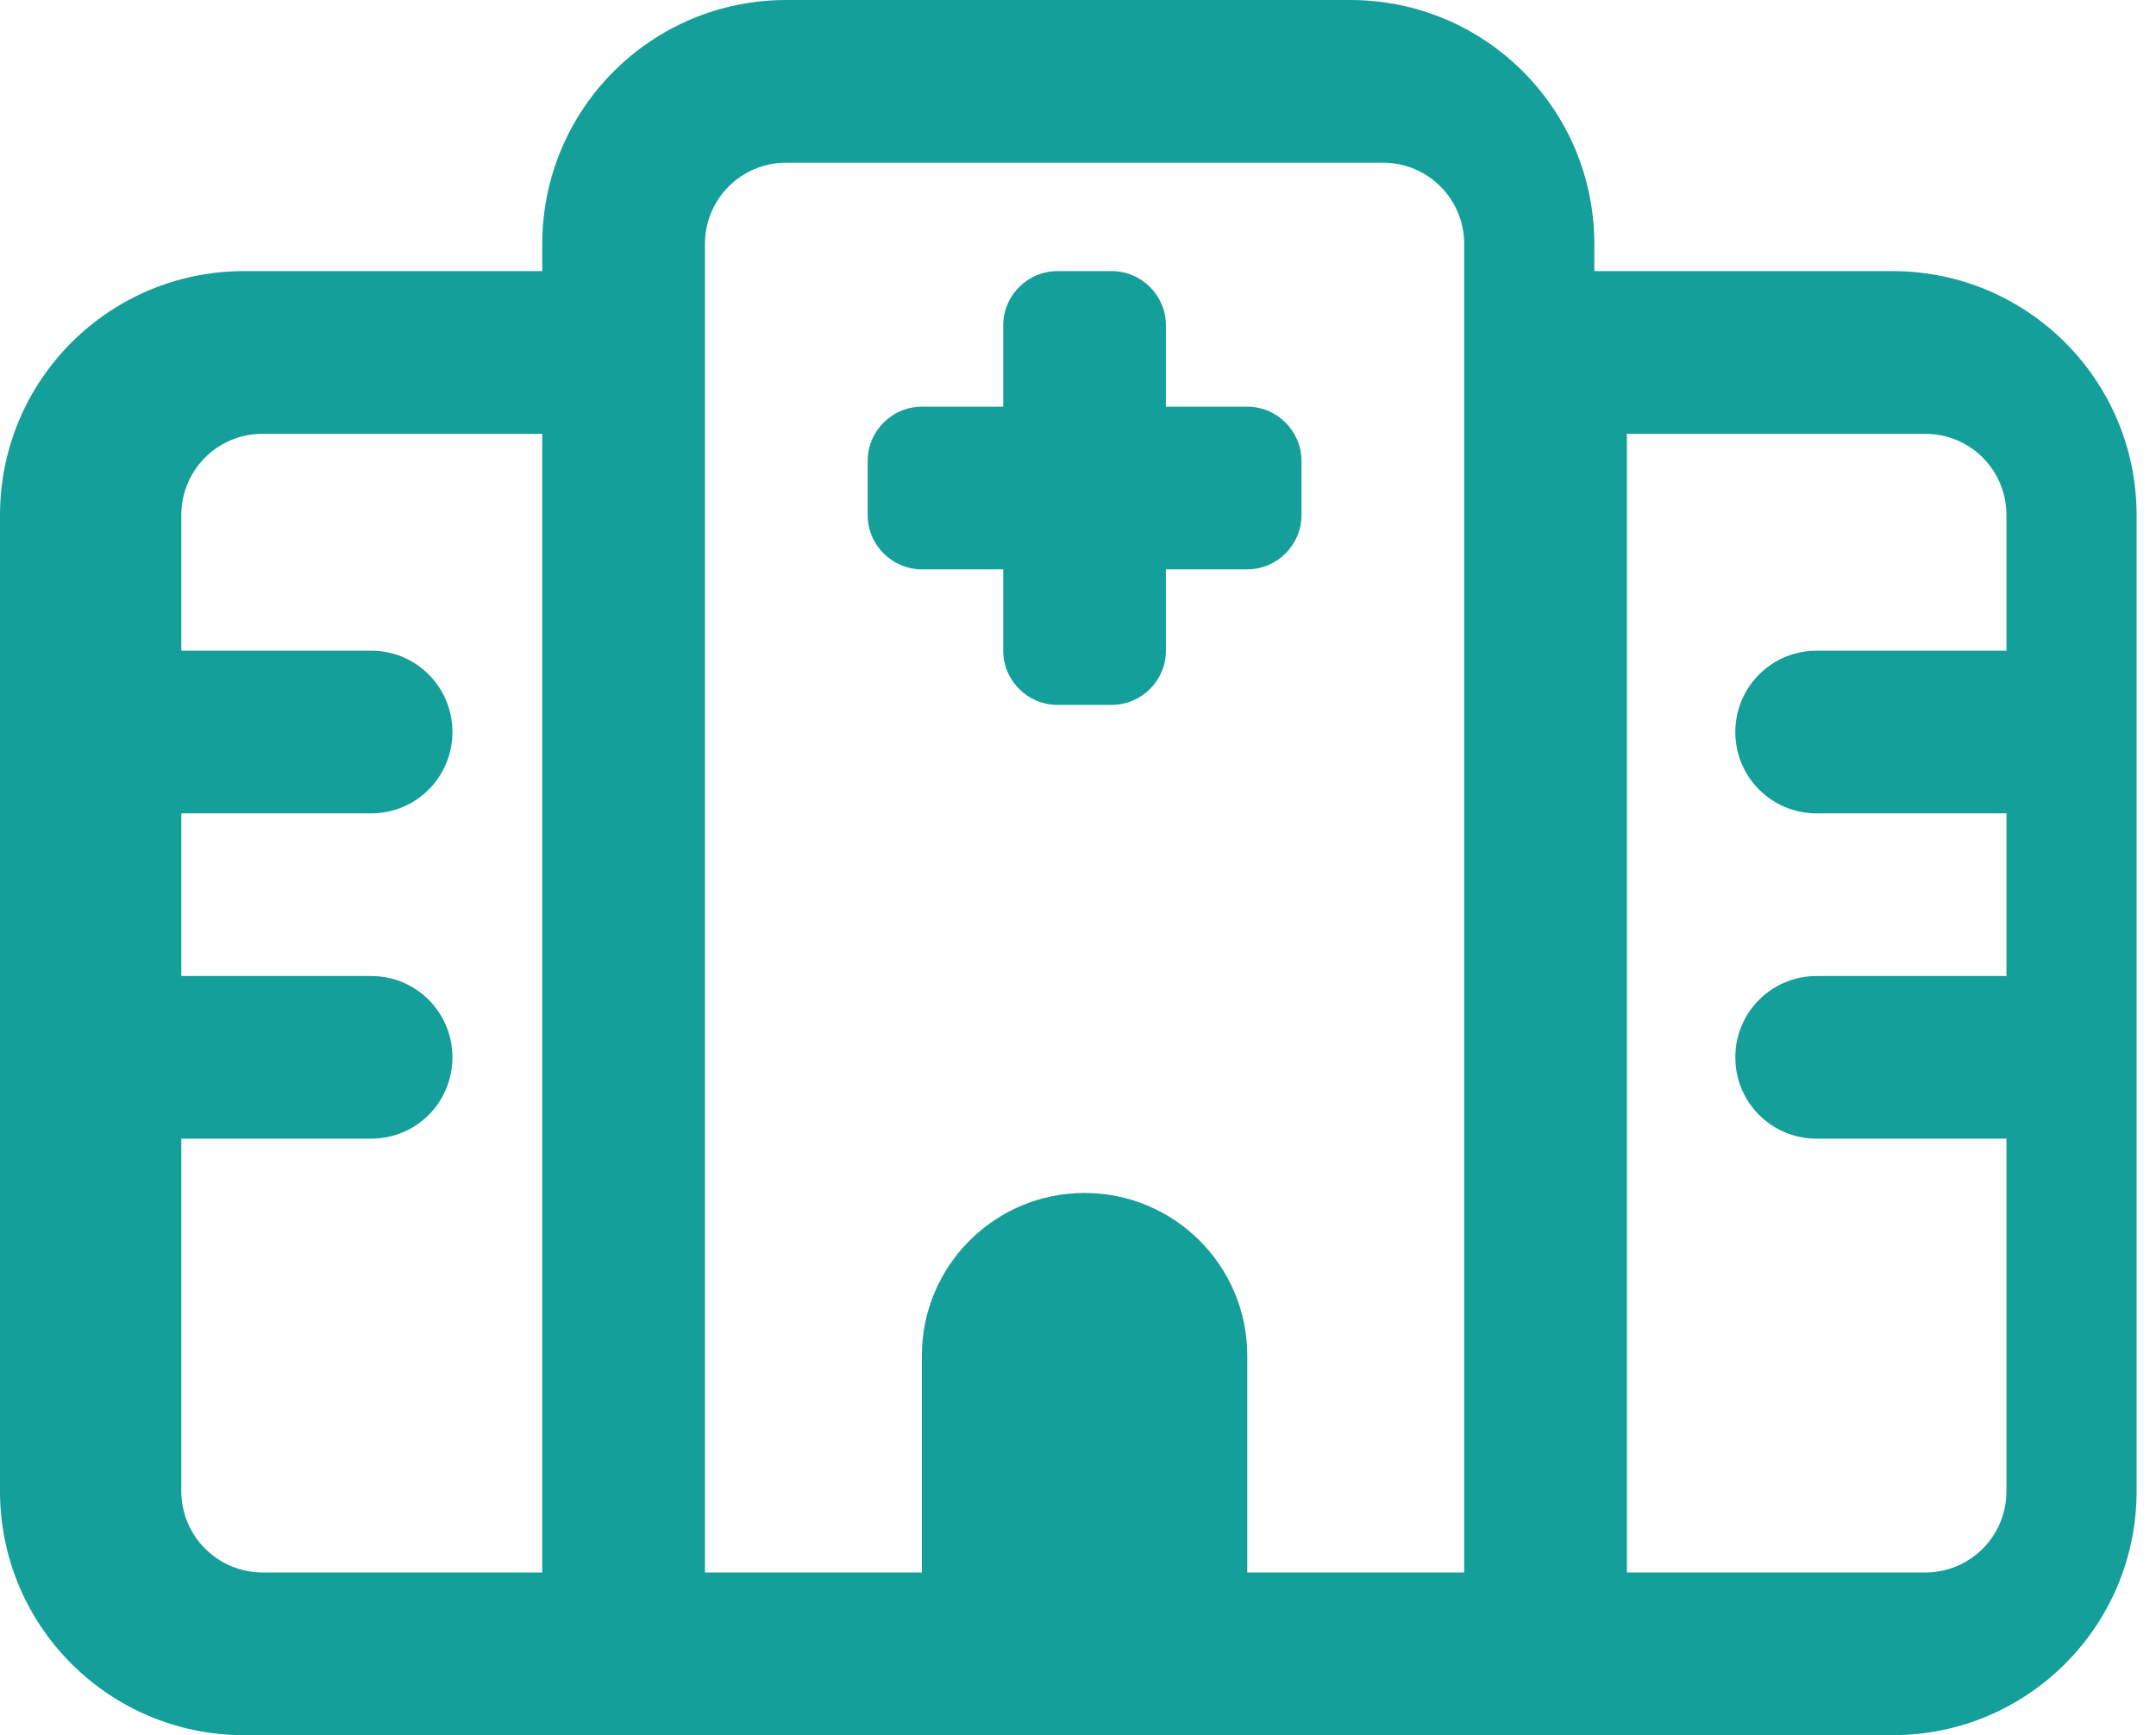 <svg width="41" height="33" viewBox="0 0 41 33" fill="none" xmlns="http://www.w3.org/2000/svg">
<path d="M14.953 0C12.388 0 10.312 2.075 10.312 4.641V5.156H4.641C2.075 5.156 0 7.232 0 9.797V28.359C0 30.925 2.075 33 4.641 33H4.654H4.666H4.679H4.692H4.705H4.718H4.731H4.744H4.757H4.77H4.782H4.795H4.808H4.821H4.834H4.847H4.86H4.873H4.886H4.898H4.911H4.924H4.937H4.95H4.963H4.976H4.989H5.002H5.014H5.027H5.04H5.053H5.066H5.079H5.092H5.105H5.118H5.13H5.143H5.156H5.169H5.182H5.195H5.208H5.221H5.234H5.246H5.259H5.272H5.285H5.298H5.311H5.324H5.337H5.35H5.362H5.375H5.388H5.401H5.414H5.427H5.44H5.453H5.466H5.479H5.491H5.504H5.517H5.53H5.543H5.556H5.569H5.582H5.595H5.607H5.62H5.633H5.646H5.659H5.672H5.685H5.698H5.711H5.723H5.736H5.749H5.762H5.775H5.788H5.801H5.814H5.827H5.839H5.852H5.865H5.878H5.891H5.904H5.917H5.93H5.943H5.955H5.968H5.981H5.994H6.007H6.02H6.033H6.046H6.059H6.071H6.084H6.097H6.11H6.123H6.136H6.149H6.162H6.175H6.188H6.2H6.213H6.226H6.239H6.252H6.265H6.278H6.291H6.304H6.316H6.329H6.342H6.355H6.368H6.381H6.394H6.407H6.42H6.432H6.445H6.458H6.471H6.484H6.497H6.51H6.523H6.536H6.548H6.561H6.574H6.587H6.6H6.613H6.626H6.639H6.652H6.664H6.677H6.69H6.703H6.716H6.729H6.742H6.755H6.768H6.78H6.793H6.806H6.819H6.832H6.845H6.858H6.871H6.884H6.896H6.909H6.922H6.935H6.948H6.961H6.974H6.987H7H7.013H7.025H7.038H7.051H7.064H7.077H7.09H7.103H7.116H7.129H7.141H7.154H7.167H7.18H7.193H7.206H7.219H7.232H7.245H7.257H7.27H7.283H7.296H7.309H7.322H7.335H7.348H7.361H7.373H7.386H7.399H7.412H7.425H7.438H7.451H7.464H7.477H7.489H7.502H7.515H7.528H7.541H7.554H7.567H7.58H7.593H7.605H7.618H7.631H7.644H7.657H7.67H7.683H7.696H7.709H7.721H7.734H7.747H7.76H7.773H7.786H7.799H7.812H7.825H7.838H7.85H7.863H7.876H7.889H7.902H7.915H7.928H7.941H7.954H7.966H7.979H7.992H8.005H8.018H8.031H8.044H8.057H8.07H8.082H8.095H8.108H8.121H8.134H8.147H8.16H8.173H8.186H8.198H8.211H8.224H8.237H8.25H8.263H8.276H8.289H8.302H8.314H8.327H8.34H8.353H8.366H8.379H8.392H8.405H8.418H8.43H8.443H8.456H8.469H8.482H8.495H8.508H8.521H8.534H8.546H8.559H8.572H8.585H8.598H8.611H8.624H8.637H8.65H8.662H8.675H8.688H8.701H8.714H8.727H8.74H8.753H8.766H8.779H8.791H8.804H8.817H8.83H8.843H8.856H8.869H8.882H8.895H8.907H8.92H8.933H8.946H8.959H8.972H8.985H8.998H9.011H9.023H9.036H9.049H9.062H9.075H9.088H9.101H9.114H9.127H9.139H9.152H9.165H9.178H9.191H9.204H9.217H9.23H9.243H9.255H9.268H9.281H9.294H9.307H9.32H9.333H9.346H9.359H9.371H9.384H9.397H9.41H9.423H9.436H9.449H9.462H9.475H9.488H9.5H9.513H9.526H9.539H9.552H9.565H9.578H9.591H9.604H9.616H9.629H9.642H9.655H9.668H9.681H9.694H9.707H9.72H9.732H9.745H9.758H9.771H9.784H9.797H9.81H9.823H9.836H9.848H9.861H9.874H9.887H9.9H9.913H9.926H9.939H9.952H9.964H9.977H9.99H10.003H10.016H10.029H10.042H10.055H10.068H10.081H10.093H10.106H10.119H10.132H10.145H10.158H10.171H10.184H10.197H10.209H10.222H10.235H10.248H10.261H10.274H10.287H10.3H10.312H10.325H10.338H10.351H10.364H10.377H10.39H10.403H10.416H10.428H10.441H10.454H10.467H10.48H10.493H10.506H10.519H10.532H10.544H10.557H10.57H10.583H10.596H10.609H10.622H10.635H10.648H10.661H10.673H10.686H10.699H10.712H10.725H10.738H10.751H10.764H10.777H10.79H10.802H10.815H10.828H10.841H10.854H10.867H10.88H10.893H10.905H10.918H10.931H10.944H10.957H10.97H10.983H10.996H11.009H11.021H11.034H11.047H11.06H11.073H11.086H11.099H11.112H11.125H11.137H11.15H11.163H11.176H11.189H11.202H11.215H11.228H11.241H28.772H29.288H35.991C38.556 33 40.631 30.925 40.631 28.359V9.797C40.631 7.232 38.556 5.156 35.991 5.156H30.319V4.641C30.319 2.075 28.243 0 25.678 0H14.953ZM30.938 8.25H36.609C37.467 8.25 38.156 8.94 38.156 9.797V12.375H34.547C33.69 12.375 33 13.065 33 13.922C33 14.779 33.69 15.469 34.547 15.469H38.156V18.562H34.547C33.69 18.562 33 19.252 33 20.109C33 20.967 33.69 21.656 34.547 21.656H38.156V28.359C38.156 29.217 37.467 29.906 36.609 29.906H30.938V21.656V8.25ZM4.641 8.25H10.312V29.906C10.312 29.906 10.312 29.906 10.306 29.906H10.293H10.28H10.267H10.255H10.242H10.229H10.216H10.203H10.19H10.177H10.164H10.151H10.139H10.126H10.113H10.1H10.087H10.074H10.061H10.048H10.035H10.023H10.01H9.997H9.984H9.971H9.958H9.945H9.932H9.919H9.906H9.894H9.881H9.868H9.855H9.842H9.829H9.816H9.803H9.79H9.778H9.765H9.752H9.739H9.726H9.713H9.7H9.687H9.674H9.662H9.649H9.636H9.623H9.61H9.597H9.584H9.571H9.558H9.546H9.533H9.52H9.507H9.494H9.481H9.468H9.455H9.442H9.429H9.417H9.404H9.391H9.378H9.365H9.352H9.339H9.326H9.313H9.301H9.288H9.275H9.262H9.249H9.236H9.223H9.21H9.197H9.185H9.172H9.159H9.146H9.133H9.12H9.107H9.094H9.081H9.069H9.056H9.043H9.03H9.017H9.004H8.991H8.978H8.965H8.953H8.94H8.927H8.914H8.901H8.888H8.875H8.862H8.849H8.837H8.824H8.811H8.798H8.785H8.772H8.759H8.746H8.733H8.721H8.708H8.695H8.682H8.669H8.656H8.643H8.63H8.617H8.604H8.592H8.579H8.566H8.553H8.54H8.527H8.514H8.501H8.488H8.476H8.463H8.45H8.437H8.424H8.411H8.398H8.385H8.372H8.36H8.347H8.334H8.321H8.308H8.295H8.282H8.269H8.256H8.244H8.231H8.218H8.205H8.192H8.179H8.166H8.153H8.14H8.128H8.115H8.102H8.089H8.076H8.063H8.05H8.037H8.024H8.012H7.999H7.986H7.973H7.96H7.947H7.934H7.921H7.908H7.896H7.883H7.87H7.857H7.844H7.831H7.818H7.805H7.792H7.779H7.767H7.754H7.741H7.728H7.715H7.702H7.689H7.676H7.663H7.651H7.638H7.625H7.612H7.599H7.586H7.573H7.56H7.547H7.535H7.522H7.509H7.496H7.483H7.47H7.457H7.444H7.431H7.419H7.406H7.393H7.38H7.367H7.354H7.341H7.328H7.315H7.303H7.29H7.277H7.264H7.251H7.238H7.225H7.212H7.199H7.187H7.174H7.161H7.148H7.135H7.122H7.109H7.096H7.083H7.071H7.058H7.045H7.032H7.019H7.006H6.993H6.98H6.967H6.954H6.942H6.929H6.916H6.903H6.89H6.877H6.864H6.851H6.838H6.826H6.813H6.8H6.787H6.774H6.761H6.748H6.735H6.722H6.71H6.697H6.684H6.671H6.658H6.645H6.632H6.619H6.606H6.594H6.581H6.568H6.555H6.542H6.529H6.516H6.503H6.49H6.478H6.465H6.452H6.439H6.426H6.413H6.4H6.387H6.374H6.362H6.349H6.336H6.323H6.31H6.297H6.284H6.271H6.258H6.246H6.233H6.22H6.207H6.194H6.181H6.168H6.155H6.142H6.129H6.117H6.104H6.091H6.078H6.065H6.052H6.039H6.026H6.013H6.001H5.988H5.975H5.962H5.949H5.936H5.923H5.91H5.897H5.885H5.872H5.859H5.846H5.833H5.82H5.807H5.794H5.781H5.769H5.756H5.743H5.73H5.717H5.704H5.691H5.678H5.665H5.653H5.64H5.627H5.614H5.601H5.588H5.575H5.562H5.549H5.537H5.524H5.511H5.498H5.485H5.472H5.459H5.446H5.433H5.421H5.408H5.395H5.382H5.369H5.356H5.343H5.33H5.317H5.304H5.292H5.279H5.266H5.253H5.24H5.227H5.214H5.201H5.188H5.176H5.163H5.15H5.137H5.124H5.111H5.098H5.085H5.072H5.06H5.047H5.034H5.021H5.008H4.995C4.144 29.906 3.448 29.217 3.448 28.359V21.656H7.058C7.915 21.656 8.604 20.967 8.604 20.109C8.604 19.252 7.915 18.562 7.058 18.562H3.448V15.469H7.058C7.915 15.469 8.604 14.779 8.604 13.922C8.604 13.065 7.915 12.375 7.058 12.375H3.448V9.797C3.448 8.94 4.138 8.25 4.995 8.25H4.641ZM13.406 4.641C13.406 3.783 14.096 3.094 14.953 3.094H26.297C27.154 3.094 27.844 3.783 27.844 4.641V21.656V29.906H23.719V25.781C23.719 24.073 22.333 22.688 20.625 22.688C18.917 22.688 17.531 24.073 17.531 25.781V29.906H13.406V4.641ZM19.078 6.188V7.734H17.531C16.964 7.734 16.5 8.198 16.5 8.766V9.797C16.5 10.364 16.964 10.828 17.531 10.828H19.078V12.375C19.078 12.942 19.542 13.406 20.109 13.406H21.141C21.708 13.406 22.172 12.942 22.172 12.375V10.828H23.719C24.286 10.828 24.75 10.364 24.75 9.797V8.766C24.75 8.198 24.286 7.734 23.719 7.734H22.172V6.188C22.172 5.62 21.708 5.156 21.141 5.156H20.109C19.542 5.156 19.078 5.62 19.078 6.188Z" fill="#159F9A"/>
</svg>
